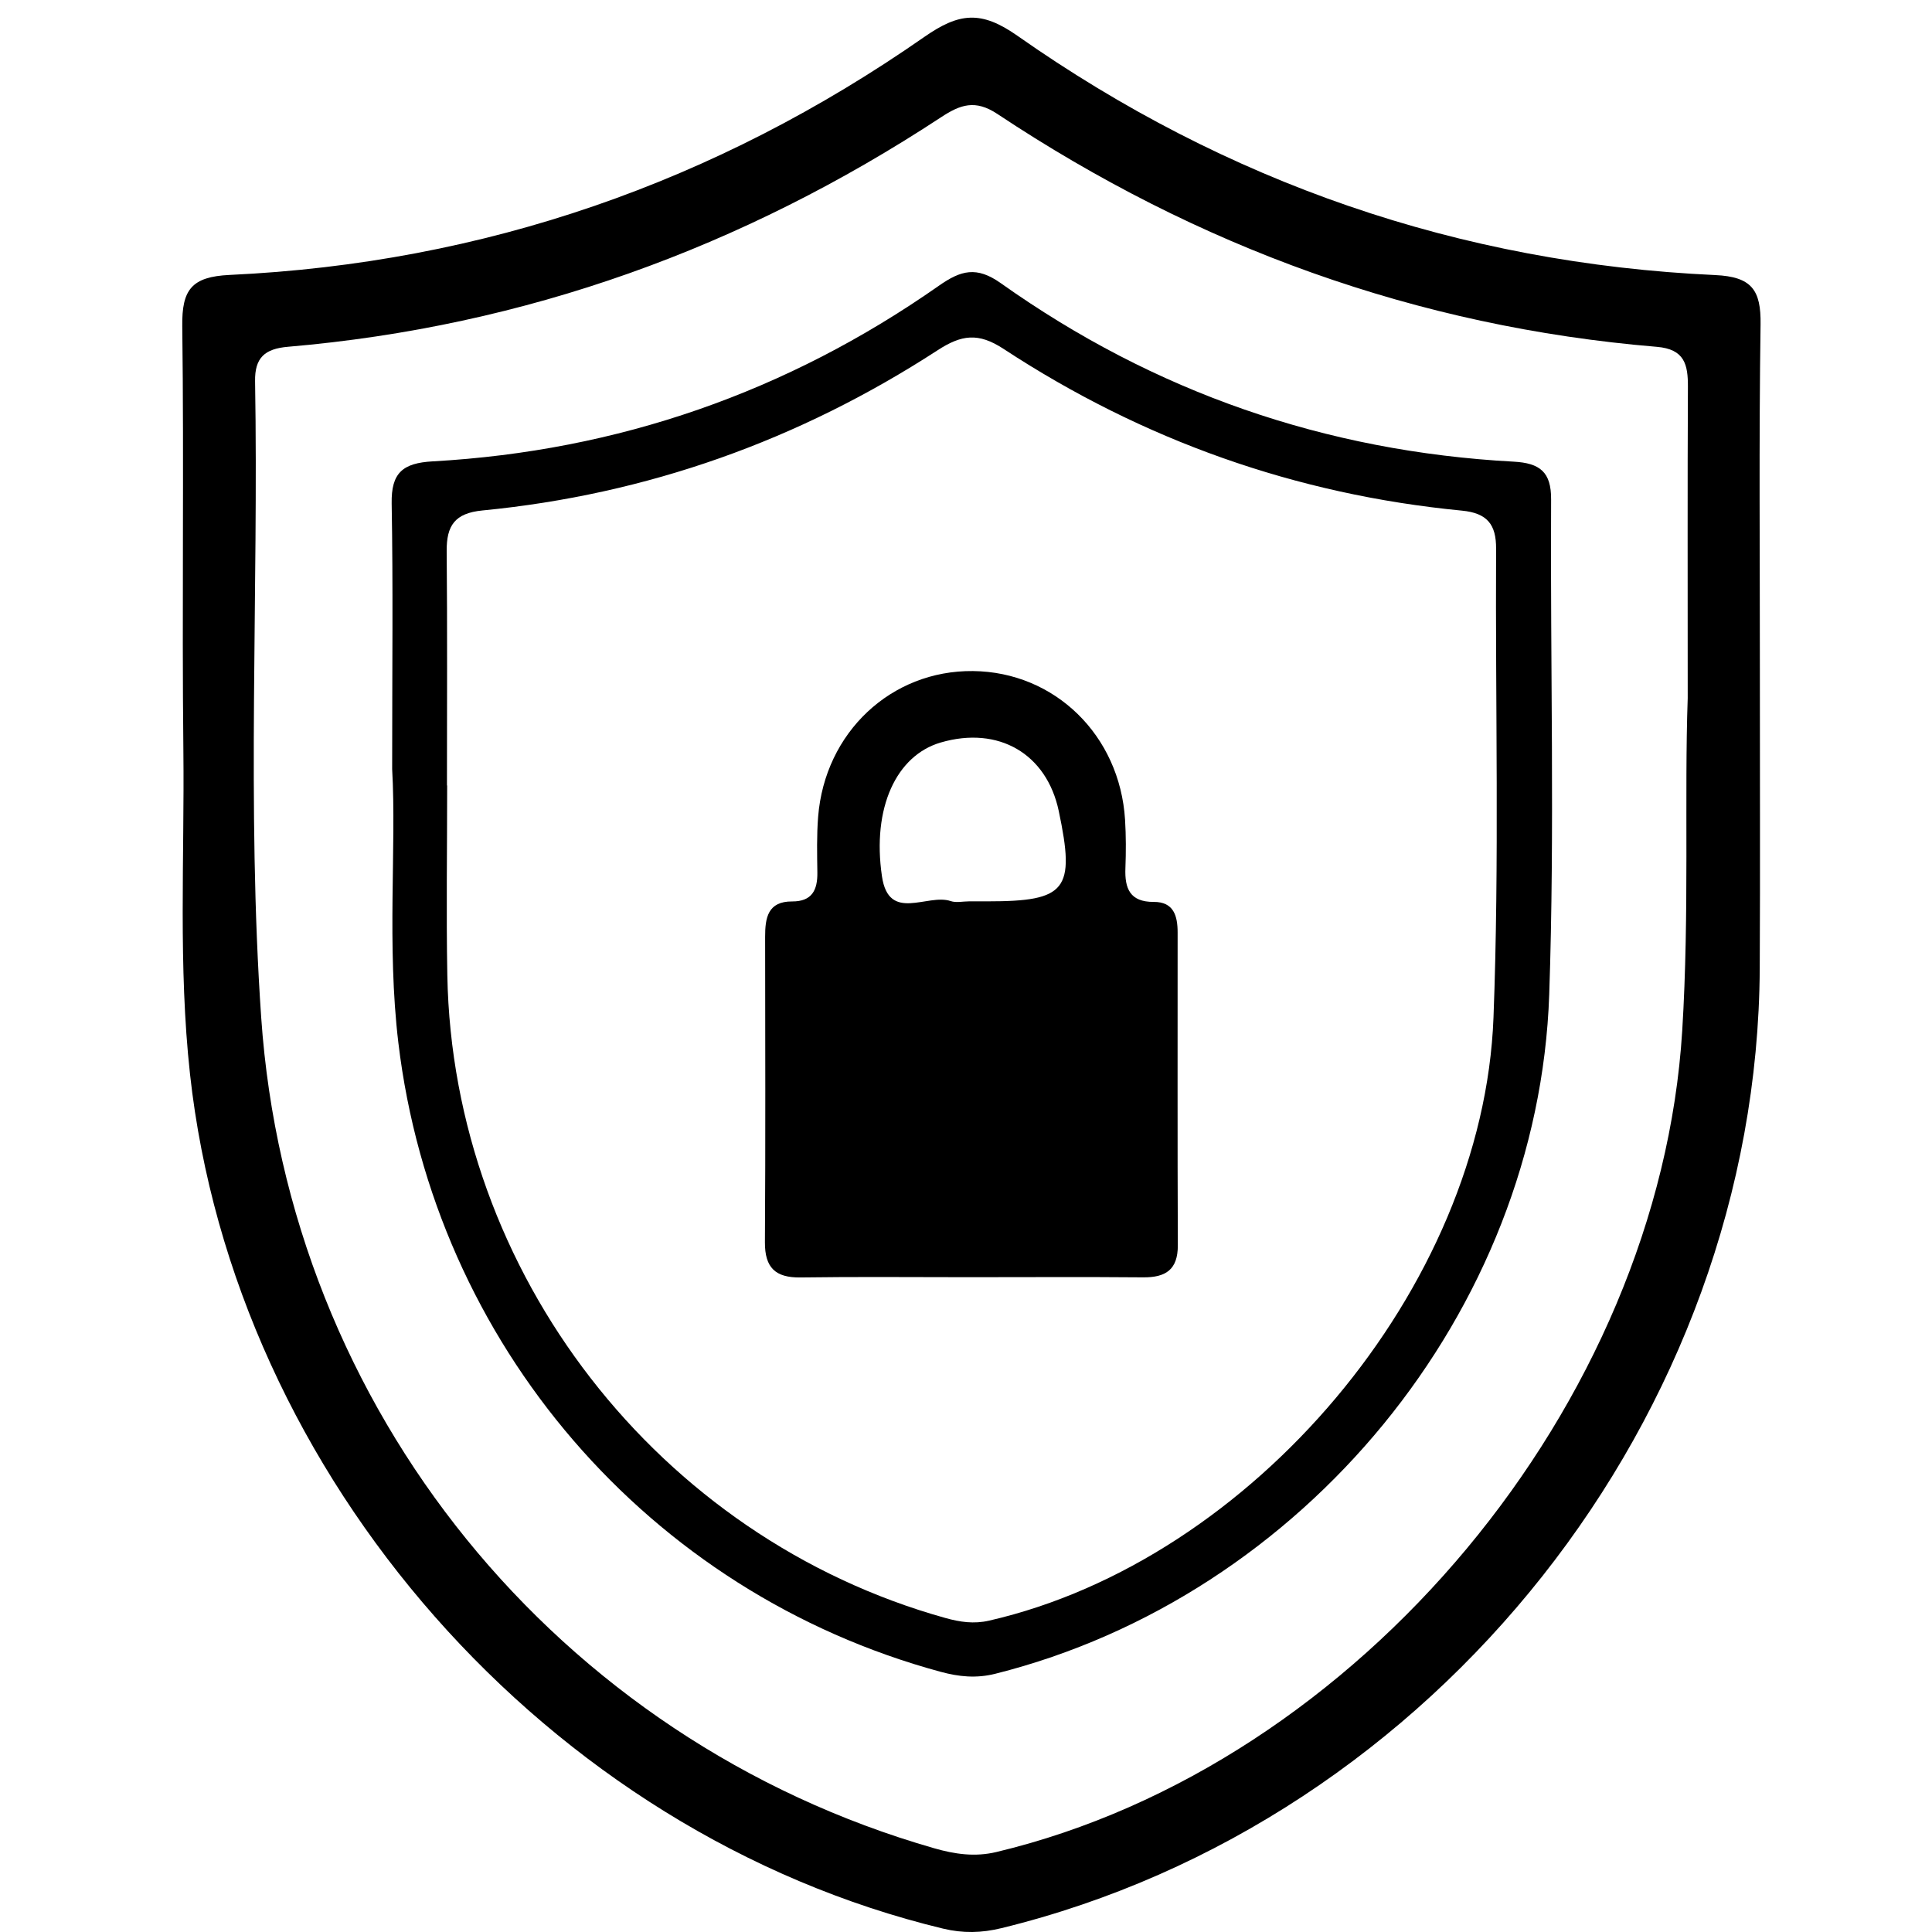 <?xml version="1.0" encoding="UTF-8" standalone="no"?>
<!-- Generator: Adobe Illustrator 17.1.0, SVG Export Plug-In . SVG Version: 6.00 Build 0)  -->

<svg
   xmlns:dc="http://purl.org/dc/elements/1.1/"
   xmlns:cc="http://creativecommons.org/ns#"
   xmlns:rdf="http://www.w3.org/1999/02/22-rdf-syntax-ns#"
   xmlns:svg="http://www.w3.org/2000/svg"
   xmlns="http://www.w3.org/2000/svg"
   xmlns:sodipodi="http://sodipodi.sourceforge.net/DTD/sodipodi-0.dtd"
   xmlns:inkscape="http://www.inkscape.org/namespaces/inkscape"
   version="1.1"
   id="Layer_1"
   x="0px"
   y="0px"
   viewBox="0 0 106 106"
   enable-background="new 0 0 86.596 105.032"
   xml:space="preserve"
   sodipodi:docname="firewall.svg"
   inkscape:version="0.92.4 (unknown)"
   width="106"
   height="106"><defs
   id="defs17">
	
	

		
	
			
			
			
		</defs><sodipodi:namedview
   pagecolor="#ffffff"
   bordercolor="#666666"
   borderopacity="1"
   objecttolerance="10"
   gridtolerance="10"
   guidetolerance="10"
   inkscape:pageopacity="0"
   inkscape:pageshadow="2"
   inkscape:window-width="1173"
   inkscape:window-height="609"
   id="namedview15"
   showgrid="false"
   inkscape:zoom="2.2469343"
   inkscape:cx="45.078203"
   inkscape:cy="79.650122"
   inkscape:window-x="2045"
   inkscape:window-y="257"
   inkscape:window-maximized="0"
   inkscape:current-layer="Layer_1" />
<path
   style="fill:#000000"
   inkscape:connector-curvature="0"
   id="path2"
   d="m 96.556,36.796 c -0.003,5.449 0.022,10.897 -0.007,16.346 -0.132,24.501 -17.788,46.824 -41.598,52.645 -1.092,0.267 -2.113,0.291 -3.211,0.027 -21.688,-5.226 -38.89,-24.785 -41.315,-46.882 -0.649,-5.918 -0.3,-11.835 -0.364,-17.752 -0.084,-7.763 0.038,-15.529 -0.061,-23.292 -0.025,-1.989 0.505,-2.707 2.601,-2.804 13.954,-0.65 26.671,-5.083 38.109,-13.056 1.91,-1.331 3.113,-1.469 5.111,-0.066 11.471,8.055 24.26,12.487 38.287,13.13 2.003,0.092 2.513,0.822 2.486,2.703 -0.092,6.332 -0.035,12.667 -0.038,19.001 z m -3.959,1.519 c 0,-6.467 -0.015,-11.779 0.011,-17.09 0.006,-1.229 -0.185,-2.069 -1.706,-2.196 -13.169,-1.096 -25.198,-5.481 -36.176,-12.774 -1.221,-0.811 -2.036,-0.519 -3.1,0.181 C 40.73,13.594 28.822,17.913 15.801,19.026 c -1.272,0.109 -1.828,0.597 -1.806,1.892 0.196,11.637 -0.465,23.286 0.336,34.911 1.481,21.49 16.254,39.646 36.92,45.576 1.138,0.327 2.241,0.487 3.411,0.208 19.893,-4.746 36.372,-24.602 37.634,-45.064 0.4,-6.471 0.113,-12.929 0.301,-18.234 z" /><path
   style="fill:#000000"
   inkscape:connector-curvature="0"
   id="path4"
   d="m 21.516,42.199 c 0,-5.591 0.053,-10.085 -0.027,-14.575 -0.03,-1.681 0.605,-2.219 2.25,-2.311 10.162,-0.569 19.438,-3.795 27.773,-9.636 1.208,-0.847 2.07,-1.083 3.4,-0.138 8.418,5.976 17.821,9.234 28.133,9.79 1.441,0.078 2.066,0.564 2.057,2.071 -0.05,9.052 0.205,18.113 -0.103,27.156 -0.593,17.404 -13.51,33.037 -30.388,37.275 -1.051,0.264 -2,0.164 -2.997,-0.105 -16.039,-4.341 -27.785,-18.015 -29.758,-34.515 -0.642,-5.372 -0.097,-10.745 -0.34,-15.012 z m 3.007,0.897 c 0,0 0.007,0 0.011,0 0,3.471 -0.054,6.944 0.009,10.414 0.298,16.338 11.579,30.868 27.323,35.261 0.802,0.224 1.565,0.338 2.401,0.146 14.415,-3.302 27.111,-18.265 27.674,-33.087 0.326,-8.565 0.098,-17.15 0.143,-25.726 0.007,-1.323 -0.48,-1.954 -1.876,-2.088 -9.109,-0.88 -17.506,-3.863 -25.147,-8.874 -1.391,-0.912 -2.311,-0.775 -3.625,0.079 -7.604,4.938 -15.934,7.91 -24.97,8.786 -1.512,0.147 -1.97,0.83 -1.958,2.226 0.039,4.286 0.015,8.575 0.015,12.863 z" /><path
   style="fill:#000000"
   inkscape:connector-curvature="0"
   id="path6"
   d="m 53.115,70.074 c -3.064,0 -6.128,-0.03 -9.192,0.014 -1.382,0.02 -1.963,-0.535 -1.955,-1.935 0.035,-5.583 0.017,-11.166 0.011,-16.75 -10e-4,-1.039 0.141,-1.952 1.484,-1.945 1.081,0.005 1.395,-0.619 1.382,-1.581 -0.014,-1.021 -0.038,-2.047 0.042,-3.063 0.367,-4.632 4.011,-8.044 8.497,-7.996 4.49,0.048 8.058,3.528 8.343,8.162 0.054,0.882 0.053,1.771 0.019,2.655 -0.043,1.113 0.248,1.856 1.555,1.849 1.103,-0.007 1.31,0.78 1.31,1.677 0.002,5.719 -0.012,11.439 0.011,17.158 0.006,1.347 -0.668,1.775 -1.908,1.763 -3.199,-0.028 -6.399,-0.008 -9.599,-0.008 z m 0.053,-20.621 c 0.339,0 0.677,0 1.016,0 4.33,0 4.82,-0.622 3.906,-4.953 -0.665,-3.15 -3.306,-4.685 -6.474,-3.763 -2.437,0.71 -3.779,3.579 -3.227,7.342 0.374,2.553 2.497,0.928 3.768,1.359 0.304,0.103 0.672,0.015 1.011,0.015 z" />

</svg>
